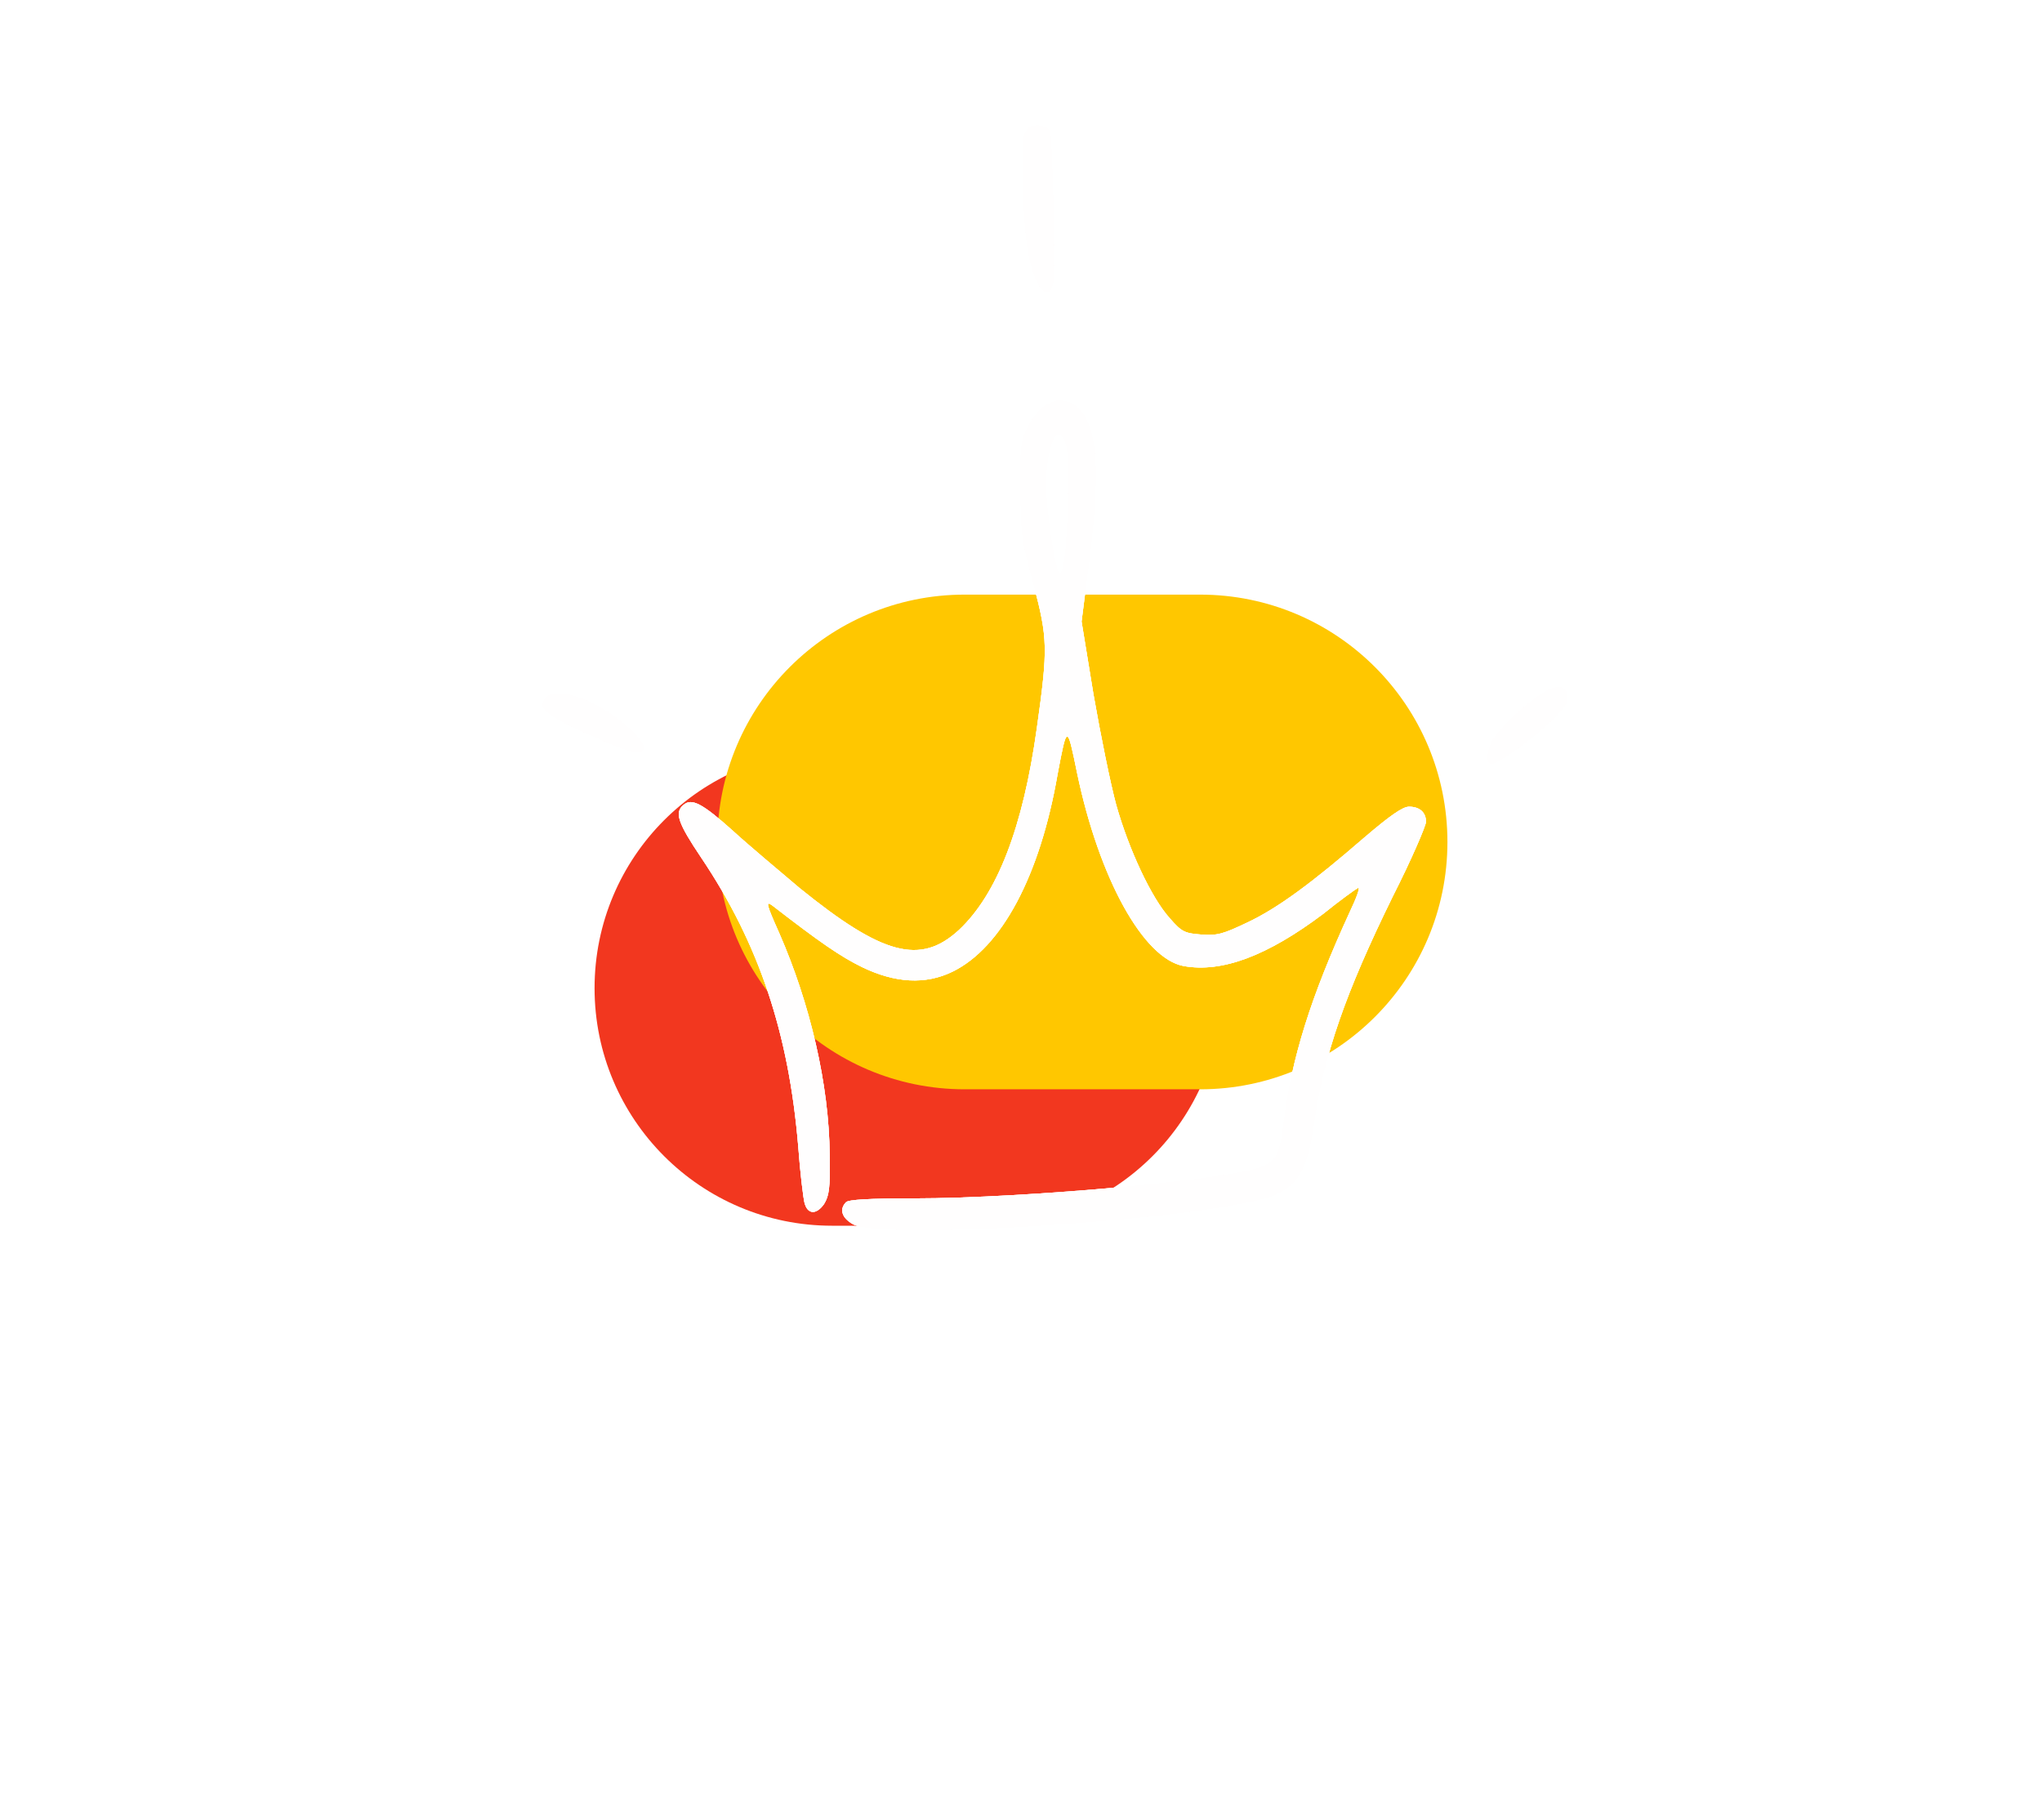 <?xml version="1.0" encoding="UTF-8"?>
<!DOCTYPE svg PUBLIC '-//W3C//DTD SVG 1.0//EN'
          'http://www.w3.org/TR/2001/REC-SVG-20010904/DTD/svg10.dtd'>
<svg fill="none" height="3979.8" preserveAspectRatio="xMidYMid meet" style="fill: none;" version="1.0" viewBox="0.0 0.0 4464.8 3979.8" width="4464.8" xmlns="http://www.w3.org/2000/svg" xmlns:xlink="http://www.w3.org/1999/xlink" zoomAndPan="magnify"
><g filter="url(#a)" id="change1_11"
  ><path clip-rule="evenodd" d="M3367.12 1518.61C3327.19 1544.77 3276.25 1595.71 3262.48 1619.12C3250.09 1643.9 3248.72 1670.06 3261.11 1670.06C3274.87 1670.06 3339.58 1624.62 3387.77 1580.57C3420.81 1548.9 3429.07 1537.89 3427.7 1521.37C3424.94 1496.58 3401.54 1495.21 3367.12 1518.61Z" fill="#FFFEFE" fill-rule="evenodd"
  /></g
  ><g filter="url(#b)" id="change1_12"
  ><path clip-rule="evenodd" d="M3367.12 1518.61C3327.19 1544.77 3276.25 1595.71 3262.48 1619.12C3250.09 1643.9 3248.72 1670.06 3261.11 1670.06C3274.87 1670.06 3339.58 1624.62 3387.77 1580.57C3420.81 1548.9 3429.07 1537.89 3427.7 1521.37C3424.94 1496.58 3401.54 1495.21 3367.12 1518.61Z" fill="#FFFEFE" fill-rule="evenodd"
  /></g
  ><g id="change1_1"
  ><path clip-rule="evenodd" d="M3367.12 1518.61C3327.19 1544.77 3276.25 1595.71 3262.48 1619.12C3250.09 1643.9 3248.72 1670.06 3261.11 1670.06C3274.87 1670.06 3339.58 1624.62 3387.77 1580.57C3420.81 1548.9 3429.07 1537.89 3427.7 1521.37C3424.94 1496.58 3401.54 1495.21 3367.12 1518.61Z" fill="#FFFEFE" fill-rule="evenodd"
  /></g
  ><g filter="url(#c)"
  ><g id="change2_1"
    ><path d="M2152.64 1641.05H1819.36C1532.53 1641.05 1300 1873.58 1300 2160.42C1300 2447.25 1532.53 2679.78 1819.36 2679.78H2152.64C2439.47 2679.78 2672 2447.25 2672 2160.42C2672 1873.58 2439.47 1641.05 2152.64 1641.05Z" fill="#F2371F"
    /></g
    ><g id="change3_1"
    ><path d="M2624.02 1300H2109.19C1810.54 1300 1568.43 1542.11 1568.43 1840.76C1568.43 2139.41 1810.54 2381.52 2109.19 2381.52H2624.02C2922.67 2381.52 3164.78 2139.41 3164.78 1840.76C3164.78 1542.11 2922.67 1300 2624.02 1300Z" fill="#FFC700"
    /></g
  ></g
  ><g id="change1_2"
  ><path clip-rule="evenodd" d="M2239.54 293.275C2231.28 316.68 2235.41 479.14 2247.8 552.11C2261.57 627.832 2291.86 665.005 2302.87 619.572C2308.38 594.79 2301.49 302.913 2295.99 286.391C2291.86 279.507 2282.22 274 2268.45 274C2251.93 274 2246.42 278.131 2239.54 293.275Z" fill="#FFFEFE" fill-rule="evenodd"
  /></g
  ><g id="change1_3"
  ><path clip-rule="evenodd" d="M2284.97 886.669C2273.96 892.176 2257.44 912.829 2247.8 932.104C2231.28 965.146 2229.9 976.16 2231.28 1071.16C2231.28 1167.53 2234.03 1184.05 2260.19 1279.05C2290.48 1394.7 2291.86 1416.73 2267.07 1591.58C2236.79 1809.11 2180.34 1955.05 2096.36 2033.52C2012.37 2110.62 1929.77 2088.6 1748.03 1941.28C1702.6 1902.73 1636.51 1847.66 1602.09 1815.99C1536.01 1756.79 1512.6 1744.4 1494.7 1759.55C1474.05 1776.07 1482.31 1799.47 1533.25 1875.19C1659.92 2063.81 1724.63 2259.32 1745.28 2505.76C1749.41 2563.58 1756.29 2618.65 1759.05 2629.67C1765.93 2655.83 1785.2 2655.83 1801.73 2632.42C1812.74 2614.52 1815.49 2598 1814.12 2525.03C1812.74 2370.83 1771.44 2194.61 1703.98 2040.41C1675.06 1975.7 1673.68 1968.81 1688.83 1979.83C1792.09 2059.68 1837.52 2091.35 1885.71 2114.75C1957.3 2149.17 2023.39 2153.3 2082.59 2124.39C2189.98 2072.07 2273.96 1915.12 2312.51 1692.08C2333.16 1583.32 2333.16 1583.32 2355.19 1690.71C2403.38 1920.63 2499.75 2095.48 2587.86 2112C2671.85 2127.14 2770.97 2089.97 2893.51 1997.73C2929.3 1968.82 2963.72 1944.03 2969.23 1941.28C2974.74 1938.53 2966.48 1961.93 2951.33 1993.6C2864.6 2182.21 2824.67 2313.01 2806.77 2452.06C2798.51 2520.9 2791.63 2534.67 2764.09 2548.44C2710.4 2577.35 2245.05 2620.03 1997.23 2620.03C1899.48 2620.03 1855.42 2622.78 1849.91 2628.29C1834.77 2643.43 1840.28 2662.71 1865.06 2676.48C1938.03 2715.03 2698.01 2661.33 2795.76 2609.02C2841.19 2585.61 2860.46 2548.44 2872.86 2458.95C2894.88 2304.75 2941.69 2171.2 3044.95 1960.55C3086.26 1879.32 3117.92 1804.98 3117.92 1796.72C3117.92 1776.07 3104.16 1763.68 3080.75 1763.68C3066.98 1763.68 3039.45 1782.95 2983 1831.14C2870.1 1928.89 2794.38 1985.34 2726.92 2017C2674.6 2041.78 2662.21 2045.91 2626.41 2043.16C2590.62 2040.41 2583.73 2037.65 2557.58 2007.36C2517.65 1963.31 2468.09 1857.3 2440.55 1759.55C2428.16 1714.11 2406.13 1605.35 2390.98 1518.61L2364.83 1358.9L2375.84 1272.17C2411.64 1016.09 2400.62 908.698 2340.04 879.785C2316.64 872.901 2308.38 872.901 2284.97 886.669ZM2330.41 970.654C2340.05 995.436 2334.54 1211.59 2323.52 1240.5C2318.02 1257.02 2316.64 1257.02 2312.51 1244.63C2298.74 1199.2 2283.6 1076.66 2287.73 1036.74C2291.86 985.797 2302.87 950.002 2315.26 950.002C2319.39 950.002 2326.28 958.263 2330.41 970.654Z" fill="#FFFEFE" fill-rule="evenodd"
  /></g
  ><g id="change1_4"
  ><path clip-rule="evenodd" d="M1194.57 1524.11C1169.79 1548.9 1193.19 1566.79 1339.13 1628.75C1420.36 1663.17 1431.37 1637.01 1361.16 1579.18C1299.2 1528.24 1217.97 1500.71 1194.57 1524.11Z" fill="#FFFEFE" fill-rule="evenodd"
  /></g
  ><g id="change1_5"
  ><path clip-rule="evenodd" d="M2239.54 293.275C2231.28 316.68 2235.41 479.14 2247.8 552.11C2261.57 627.832 2291.86 665.005 2302.87 619.572C2308.38 594.79 2301.49 302.913 2295.99 286.391C2291.86 279.507 2282.22 274 2268.45 274C2251.93 274 2246.42 278.131 2239.54 293.275Z" fill="#FFFEFE" fill-rule="evenodd"
  /></g
  ><g id="change1_6"
  ><path clip-rule="evenodd" d="M2284.97 886.669C2273.96 892.176 2257.44 912.829 2247.8 932.104C2231.28 965.146 2229.9 976.16 2231.28 1071.16C2231.28 1167.53 2234.03 1184.05 2260.19 1279.05C2290.48 1394.7 2291.86 1416.73 2267.07 1591.58C2236.79 1809.11 2180.34 1955.05 2096.36 2033.52C2012.37 2110.62 1929.77 2088.6 1748.03 1941.28C1702.6 1902.73 1636.51 1847.66 1602.09 1815.99C1536.01 1756.79 1512.6 1744.4 1494.7 1759.55C1474.05 1776.07 1482.31 1799.47 1533.25 1875.19C1659.92 2063.81 1724.63 2259.32 1745.28 2505.76C1749.41 2563.58 1756.29 2618.65 1759.05 2629.67C1765.93 2655.83 1785.2 2655.83 1801.73 2632.42C1812.74 2614.52 1815.49 2598 1814.12 2525.03C1812.74 2370.83 1771.44 2194.61 1703.98 2040.41C1675.06 1975.7 1673.68 1968.81 1688.83 1979.83C1792.09 2059.68 1837.52 2091.35 1885.71 2114.75C1957.3 2149.17 2023.39 2153.3 2082.59 2124.39C2189.98 2072.07 2273.96 1915.12 2312.51 1692.08C2333.16 1583.32 2333.16 1583.32 2355.19 1690.71C2403.38 1920.63 2499.75 2095.48 2587.86 2112C2671.85 2127.14 2770.97 2089.97 2893.51 1997.73C2929.3 1968.82 2963.72 1944.03 2969.23 1941.28C2974.74 1938.53 2966.48 1961.93 2951.33 1993.6C2864.6 2182.21 2824.67 2313.01 2806.77 2452.06C2798.51 2520.9 2791.63 2534.67 2764.09 2548.44C2710.4 2577.35 2245.05 2620.03 1997.23 2620.03C1899.48 2620.03 1855.42 2622.78 1849.91 2628.29C1834.77 2643.43 1840.28 2662.71 1865.06 2676.48C1938.03 2715.03 2698.01 2661.33 2795.76 2609.02C2841.19 2585.61 2860.46 2548.44 2872.86 2458.95C2894.88 2304.75 2941.69 2171.2 3044.95 1960.55C3086.26 1879.32 3117.92 1804.98 3117.92 1796.72C3117.92 1776.07 3104.16 1763.68 3080.75 1763.68C3066.98 1763.68 3039.45 1782.95 2983 1831.14C2870.1 1928.89 2794.38 1985.34 2726.92 2017C2674.6 2041.78 2662.21 2045.91 2626.41 2043.16C2590.62 2040.41 2583.73 2037.65 2557.58 2007.36C2517.65 1963.31 2468.09 1857.3 2440.55 1759.55C2428.16 1714.11 2406.13 1605.35 2390.98 1518.61L2364.83 1358.9L2375.84 1272.17C2411.64 1016.09 2400.62 908.698 2340.04 879.785C2316.64 872.901 2308.38 872.901 2284.97 886.669ZM2330.41 970.654C2340.05 995.436 2334.54 1211.59 2323.52 1240.5C2318.02 1257.02 2316.64 1257.02 2312.51 1244.63C2298.74 1199.2 2283.6 1076.66 2287.73 1036.74C2291.86 985.797 2302.87 950.002 2315.26 950.002C2319.39 950.002 2326.28 958.263 2330.41 970.654Z" fill="#FFFEFE" fill-rule="evenodd"
  /></g
  ><g id="change1_7"
  ><path clip-rule="evenodd" d="M1194.57 1524.11C1169.79 1548.9 1193.19 1566.79 1339.13 1628.75C1420.36 1663.17 1431.37 1637.01 1361.16 1579.18C1299.2 1528.24 1217.97 1500.71 1194.57 1524.11Z" fill="#FFFEFE" fill-rule="evenodd"
  /></g
  ><g id="change1_8"
  ><path clip-rule="evenodd" d="M2239.54 293.275C2231.28 316.68 2235.41 479.14 2247.8 552.11C2261.57 627.832 2291.86 665.005 2302.87 619.572C2308.38 594.79 2301.49 302.913 2295.99 286.391C2291.86 279.507 2282.22 274 2268.45 274C2251.93 274 2246.42 278.131 2239.54 293.275Z" fill="#FFFEFE" fill-rule="evenodd"
  /></g
  ><g id="change1_9"
  ><path clip-rule="evenodd" d="M2284.97 886.669C2273.96 892.176 2257.44 912.829 2247.8 932.104C2231.28 965.146 2229.9 976.16 2231.28 1071.16C2231.28 1167.53 2234.03 1184.05 2260.19 1279.05C2290.48 1394.7 2291.86 1416.73 2267.07 1591.58C2236.79 1809.11 2180.34 1955.05 2096.36 2033.52C2012.37 2110.62 1929.77 2088.6 1748.03 1941.28C1702.6 1902.73 1636.51 1847.66 1602.09 1815.99C1536.01 1756.79 1512.6 1744.4 1494.7 1759.55C1474.05 1776.07 1482.31 1799.47 1533.25 1875.19C1659.92 2063.81 1724.63 2259.32 1745.28 2505.76C1749.41 2563.58 1756.29 2618.65 1759.05 2629.67C1765.93 2655.83 1785.2 2655.83 1801.73 2632.42C1812.74 2614.52 1815.49 2598 1814.12 2525.03C1812.74 2370.83 1771.44 2194.61 1703.98 2040.41C1675.06 1975.7 1673.68 1968.81 1688.83 1979.83C1792.09 2059.68 1837.52 2091.35 1885.71 2114.75C1957.3 2149.17 2023.39 2153.3 2082.59 2124.39C2189.98 2072.07 2273.96 1915.12 2312.51 1692.08C2333.16 1583.32 2333.16 1583.32 2355.19 1690.71C2403.38 1920.63 2499.75 2095.48 2587.86 2112C2671.85 2127.14 2770.97 2089.97 2893.51 1997.73C2929.3 1968.82 2963.72 1944.03 2969.23 1941.28C2974.74 1938.53 2966.48 1961.93 2951.33 1993.6C2864.6 2182.21 2824.67 2313.01 2806.77 2452.06C2798.51 2520.9 2791.63 2534.67 2764.09 2548.44C2710.4 2577.35 2245.05 2620.03 1997.23 2620.03C1899.48 2620.03 1855.42 2622.78 1849.91 2628.29C1834.77 2643.43 1840.28 2662.71 1865.06 2676.48C1938.03 2715.03 2698.01 2661.33 2795.76 2609.02C2841.19 2585.61 2860.46 2548.44 2872.86 2458.95C2894.88 2304.75 2941.69 2171.2 3044.95 1960.55C3086.26 1879.32 3117.92 1804.98 3117.92 1796.72C3117.92 1776.07 3104.16 1763.68 3080.75 1763.68C3066.98 1763.68 3039.45 1782.95 2983 1831.14C2870.1 1928.89 2794.38 1985.34 2726.92 2017C2674.6 2041.78 2662.21 2045.91 2626.41 2043.16C2590.62 2040.41 2583.73 2037.65 2557.58 2007.36C2517.65 1963.31 2468.09 1857.3 2440.55 1759.55C2428.16 1714.11 2406.13 1605.35 2390.98 1518.61L2364.83 1358.9L2375.84 1272.17C2411.64 1016.09 2400.62 908.698 2340.04 879.785C2316.64 872.901 2308.38 872.901 2284.97 886.669ZM2330.41 970.654C2340.05 995.436 2334.54 1211.59 2323.52 1240.5C2318.02 1257.02 2316.64 1257.02 2312.51 1244.63C2298.74 1199.2 2283.6 1076.66 2287.73 1036.74C2291.86 985.797 2302.87 950.002 2315.26 950.002C2319.39 950.002 2326.28 958.263 2330.41 970.654Z" fill="#FFFEFE" fill-rule="evenodd"
  /></g
  ><g id="change1_10"
  ><path clip-rule="evenodd" d="M1194.57 1524.11C1169.79 1548.9 1193.19 1566.79 1339.13 1628.75C1420.36 1663.17 1431.37 1637.01 1361.16 1579.18C1299.2 1528.24 1217.97 1500.71 1194.57 1524.11Z" fill="#FFFEFE" fill-rule="evenodd"
  /></g
  ><defs
  ><filter color-interpolation-filters="sRGB" filterUnits="userSpaceOnUse" height="968.98" id="a" width="976.174" x="2852.07" xlink:actuate="onLoad" xlink:show="other" xlink:type="simple" y="1101.48"
    ><feFlood flood-opacity="0" result="BackgroundImageFix"
      /><feBlend in="SourceGraphic" in2="BackgroundImageFix" result="shape"
      /><feGaussianBlur result="effect1_foregroundBlur_2173_1219" stdDeviation="200.202"
    /></filter
    ><filter color-interpolation-filters="sRGB" filterUnits="userSpaceOnUse" height="435.107" id="b" width="442.301" x="3119" xlink:actuate="onLoad" xlink:show="other" xlink:type="simple" y="1368.42"
    ><feFlood flood-opacity="0" result="BackgroundImageFix"
      /><feBlend in="SourceGraphic" in2="BackgroundImageFix" result="shape"
      /><feGaussianBlur result="effect1_foregroundBlur_2173_1219" stdDeviation="66.734"
    /></filter
    ><filter color-interpolation-filters="sRGB" filterUnits="userSpaceOnUse" height="3979.78" id="c" width="4464.78" x="0" xlink:actuate="onLoad" xlink:show="other" xlink:type="simple" y="0"
    ><feFlood flood-opacity="0" result="BackgroundImageFix"
      /><feBlend in="SourceGraphic" in2="BackgroundImageFix" result="shape"
      /><feGaussianBlur result="effect1_foregroundBlur_2173_1219" stdDeviation="650"
    /></filter
  ></defs
></svg
>
